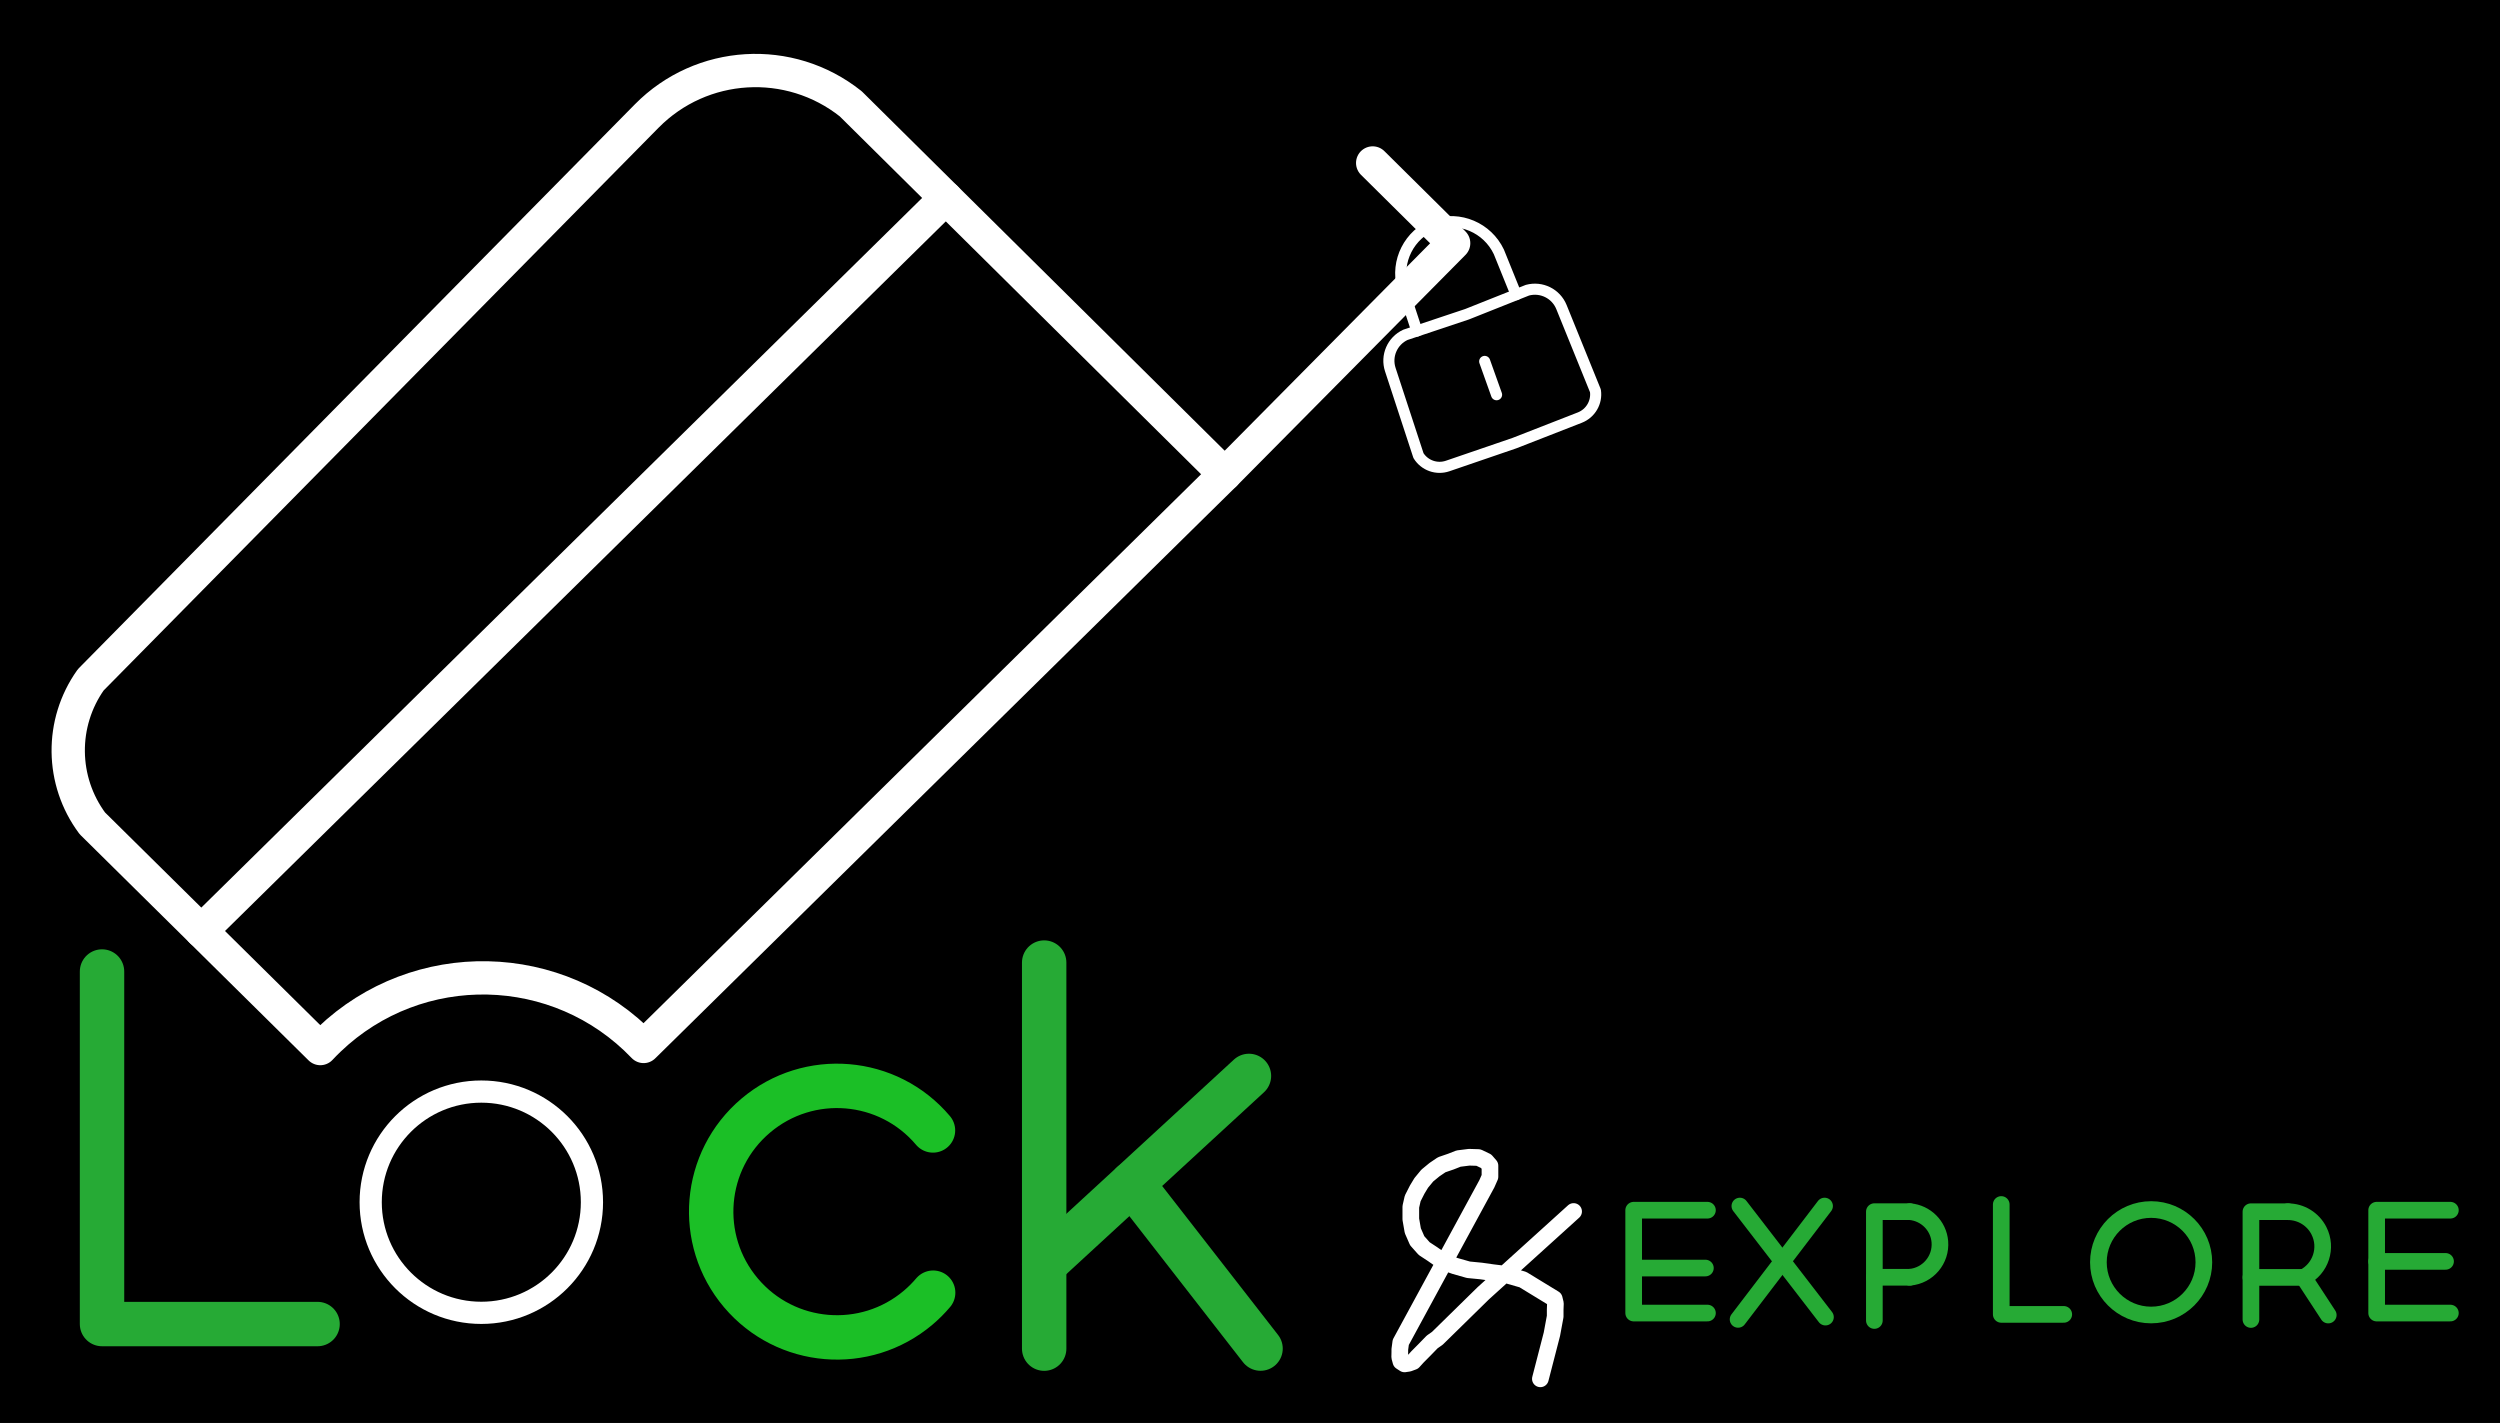 <?xml version="1.0" encoding="utf-8"?>
<!-- Generator: Adobe Illustrator 24.1.2, SVG Export Plug-In . SVG Version: 6.00 Build 0)  -->
<svg version="1.1" xmlns="http://www.w3.org/2000/svg" xmlns:xlink="http://www.w3.org/1999/xlink" x="0px" y="0px"
	 viewBox="0 0 450.38 256.34" style="enable-background:new 0 0 450.38 256.34;" xml:space="preserve">
<rect x="0" y="0" width="450.38" height="256.34" fill="#333333" stroke="none"/>
<style type="text/css">
	.st0{stroke:#000000;stroke-miterlimit:10;}
	.st1{display:none;}
	.st2{display:inline;}
	.st3{fill:#FFFFFF;}
	.st4{fill:none;stroke:#000000;stroke-width:0;stroke-linecap:round;stroke-linejoin:round;stroke-miterlimit:10;}
	.st5{fill:none;stroke:#000000;stroke-width:240.788;stroke-linecap:round;stroke-linejoin:round;stroke-miterlimit:10;}
	.st6{fill:none;stroke:#FFFFFF;stroke-width:6;stroke-linecap:round;stroke-linejoin:round;stroke-miterlimit:10;}
	.st7{fill:none;stroke:#FFFFFF;stroke-width:4;stroke-linecap:round;stroke-linejoin:round;stroke-miterlimit:10;}
	.st8{fill:none;stroke:#FFFFFF;stroke-width:2;stroke-linecap:round;stroke-linejoin:round;stroke-miterlimit:10;}
	.st9{fill:none;stroke:#FFFFFF;stroke-width:3;stroke-linecap:round;stroke-linejoin:round;stroke-miterlimit:10;}
	.st10{fill:none;stroke:#26AA35;stroke-width:8;stroke-linecap:round;stroke-linejoin:round;stroke-miterlimit:10;}
	.st11{fill:none;stroke:#1BBF26;stroke-width:8;stroke-linecap:round;stroke-linejoin:round;stroke-miterlimit:10;}
	.st12{fill:none;stroke:#26AA35;stroke-width:3;stroke-linecap:round;stroke-linejoin:round;stroke-miterlimit:10;}
</style>
<g id="Fondo">
	<rect x="-207.26" y="-142.81" class="st0" width="841.89" height="595.28"/>
</g>
<g id="_x30_" class="st1">
	<g class="st2">
		<rect x="-194.93" y="-118.45" class="st3" width="797.76" height="564.07"/>
		<rect x="-194.93" y="-118.45" class="st4" width="797.76" height="564.07"/>
		<rect x="-141.21" y="-98.31" class="st4" width="690.31" height="523.78"/>
	</g>
	<g id="IMAGE" class="st2">
		<g>
			<defs>
				<rect id="SVGID_1_" x="516478176" y="-421437344" width="540199680" height="540199680"/>
			</defs>
			<clipPath id="SVGID_2_">
				<use xlink:href="#SVGID_1_"  style="overflow:visible;"/>
			</clipPath>
		</g>
		<polyline class="st5" points="516478176,118762344 1056677824,118762344 1056677824,-421437344 516478176,-421437344 
			516478176,118762344 		"/>
	</g>
	<g id="IMAGE_1_" class="st2">
		<g>
			<defs>
				
					<rect id="SVGID_3_" x="871354112" y="-289554400" transform="matrix(0.949 -0.316 0.316 0.949 132118384 266286704)" width="30945990" height="30945990"/>
			</defs>
			<clipPath id="SVGID_4_">
				<use xlink:href="#SVGID_3_"  style="overflow:visible;"/>
			</clipPath>
		</g>
		<polyline class="st5" points="877038848,-254510576 906397952,-264293152 896615360,-293652224 867256320,-283869664 
			877038848,-254510576 		"/>
	</g>
</g>
<g id="_x30_0maleta">
	<g id="LWPOLYLINE">
		<path class="st6" d="M115.95,188.52c-15.31-15.99-40.68-16.53-56.67-1.22c-0.54,0.52-1.07,1.05-1.58,1.6l-41.07-40.58
			c-5.68-7.65-5.8-18.08-0.28-25.85L116.5,20.91c9.89-10.03,25.74-10.98,36.76-2.21l67.39,66.74L115.95,188.52"/>
	</g>
	<g id="LWPOLYLINE_1_">
		<polyline class="st6" points="220.65,85.44 261.88,43.81 247.29,29.36 		"/>
	</g>
	<g id="LINE">
		<line class="st6" x1="36.27" y1="167.71" x2="170.39" y2="35.67"/>
	</g>
	<g id="CIRCLE">
		<path class="st7" d="M66.78,216.58c0-11.01,8.92-19.93,19.93-19.93s19.93,8.92,19.93,19.93s-8.92,19.93-19.93,19.93
			S66.78,227.59,66.78,216.58L66.78,216.58z"/>
	</g>
</g>
<g id="_x30_0candado">
	<g id="LWPOLYLINE_2_">
		<line class="st8" x1="267.47" y1="65.11" x2="269.61" y2="71.11"/>
	</g>
	<g id="LWPOLYLINE_3_">
		<path class="st8" d="M264.29,56.61l-11.1,3.71c-2.37,1.1-3.54,3.8-2.72,6.28l5.07,15.48c1.1,1.77,3.28,2.55,5.26,1.87l12-4.11
			l11.81-4.61c1.94-0.76,3.11-2.76,2.81-4.82l-6.12-15.09c-0.98-2.42-3.61-3.72-6.13-3.04L264.29,56.61"/>
	</g>
	<g id="LWPOLYLINE_4_">
		<path class="st8" d="M273.14,53.09l-3.12-7.72c-2.07-4.36-7.08-6.49-11.65-4.94c-4.49,1.77-6.95,6.62-5.71,11.29l2.6,7.91"/>
	</g>
</g>
<g id="_x30_0simbolo_y">
	<g id="LWPOLYLINE_5_">
		<polyline class="st9" points="277.5,248.4 279.58,240.35 280.17,237.16 280.17,235.95 280.21,234.83 280,233.97 274.35,230.52 
			270.75,229.49 268.93,229.27 266.8,228.97 264.54,228.75 262.11,228.06 260.12,227.36 258.08,225.93 256.57,224.94 255.31,223.52 
			254.52,221.71 254.16,219.64 254.16,217.4 254.5,215.9 255.32,214.29 256.04,213.1 257.13,211.78 258.43,210.71 259.73,209.83 
			261.39,209.26 262.76,208.72 264.68,208.48 266.34,208.53 267.72,209.19 268.42,210 268.42,211.02 268.42,211.99 267.86,213.26 
			252.35,241.82 252.18,243.1 252.18,243.55 252.16,244.48 252.38,245.29 253.03,245.71 253.76,245.6 254.6,245.29 255.36,244.45 
			256.61,243.19 258.01,241.75 258.94,241.1 267.22,232.98 283.49,218.25 		"/>
	</g>
</g>
<g id="_x30_0letras">
	<g id="LWPOLYLINE_6_">
		<polyline class="st10" points="18.38,175.02 18.38,238.53 57.21,238.53 		"/>
	</g>
	<g id="ARC">
		<path class="st11" d="M168.08,203.65c-8.08-9.56-22.38-10.75-31.93-2.67c-9.56,8.08-10.75,22.38-2.67,31.93
			c8.08,9.56,22.38,10.75,31.93,2.67c0.97-0.82,1.88-1.73,2.7-2.7"/>
	</g>
	<g id="LWPOLYLINE_7_">
		<line class="st10" x1="188.11" y1="173.41" x2="188.11" y2="242.96"/>
	</g>
	<g id="LWPOLYLINE_8_">
		<line class="st10" x1="225" y1="193.83" x2="188.11" y2="227.78"/>
	</g>
	<g id="LWPOLYLINE_9_">
		<line class="st10" x1="227.09" y1="242.95" x2="203.95" y2="213.21"/>
	</g>
	<g id="LWPOLYLINE_10_">
		<polyline class="st12" points="307.6,218.02 294.31,218.02 294.31,236.55 307.6,236.55 		"/>
	</g>
	<g id="LWPOLYLINE_11_">
		<line class="st12" x1="307.23" y1="228.44" x2="294.69" y2="228.44"/>
	</g>
	<g id="LWPOLYLINE_12_">
		<line class="st12" x1="313.44" y1="217.27" x2="328.86" y2="237.28"/>
	</g>
	<g id="LWPOLYLINE_13_">
		<line class="st12" x1="313.12" y1="237.69" x2="328.7" y2="217.27"/>
	</g>
	<g id="LWPOLYLINE_14_">
		<polyline class="st12" points="441.44,218.02 428.16,218.02 428.16,236.55 441.44,236.55 		"/>
	</g>
	<g id="LWPOLYLINE_15_">
		<line class="st12" x1="440.57" y1="227.24" x2="428.16" y2="227.24"/>
	</g>
	<g id="LWPOLYLINE_16_">
		<polyline class="st12" points="337.67,237.89 337.67,218.28 344.06,218.28 		"/>
	</g>
	<g id="LWPOLYLINE_17_">
		<polyline class="st12" points="360.53,216.99 360.53,236.79 371.79,236.79 		"/>
	</g>
	<g id="CIRCLE_1_">
		<path class="st12" d="M378.03,227.4c0-5.25,4.25-9.5,9.5-9.5c5.25,0,9.5,4.25,9.5,9.5c0,5.25-4.25,9.5-9.5,9.5
			C382.29,236.9,378.03,232.65,378.03,227.4L378.03,227.4z"/>
	</g>
	<g id="ARC_1_">
		<path class="st12" d="M344.06,230.1c3.26-0.28,5.68-3.15,5.41-6.41c-0.24-2.88-2.53-5.16-5.41-5.41"/>
	</g>
	<g id="LINE_1_">
		<line class="st12" x1="337.67" y1="230.1" x2="344.06" y2="230.1"/>
	</g>
	<g id="LWPOLYLINE_18_">
		<polyline class="st12" points="405.51,237.71 405.51,218.29 412.17,218.29 		"/>
	</g>
	<g id="LINE_2_">
		<line class="st12" x1="415.01" y1="230.13" x2="405.51" y2="230.13"/>
	</g>
	<g id="LINE_3_">
		<line class="st12" x1="415.01" y1="230.13" x2="419.44" y2="236.91"/>
	</g>
	<g id="ARC_2_">
		<path class="st12" d="M415.01,230.13c3.08-1.56,4.32-5.33,2.75-8.41c-1.07-2.11-3.23-3.43-5.6-3.43"/>
	</g>
</g>
</svg>
